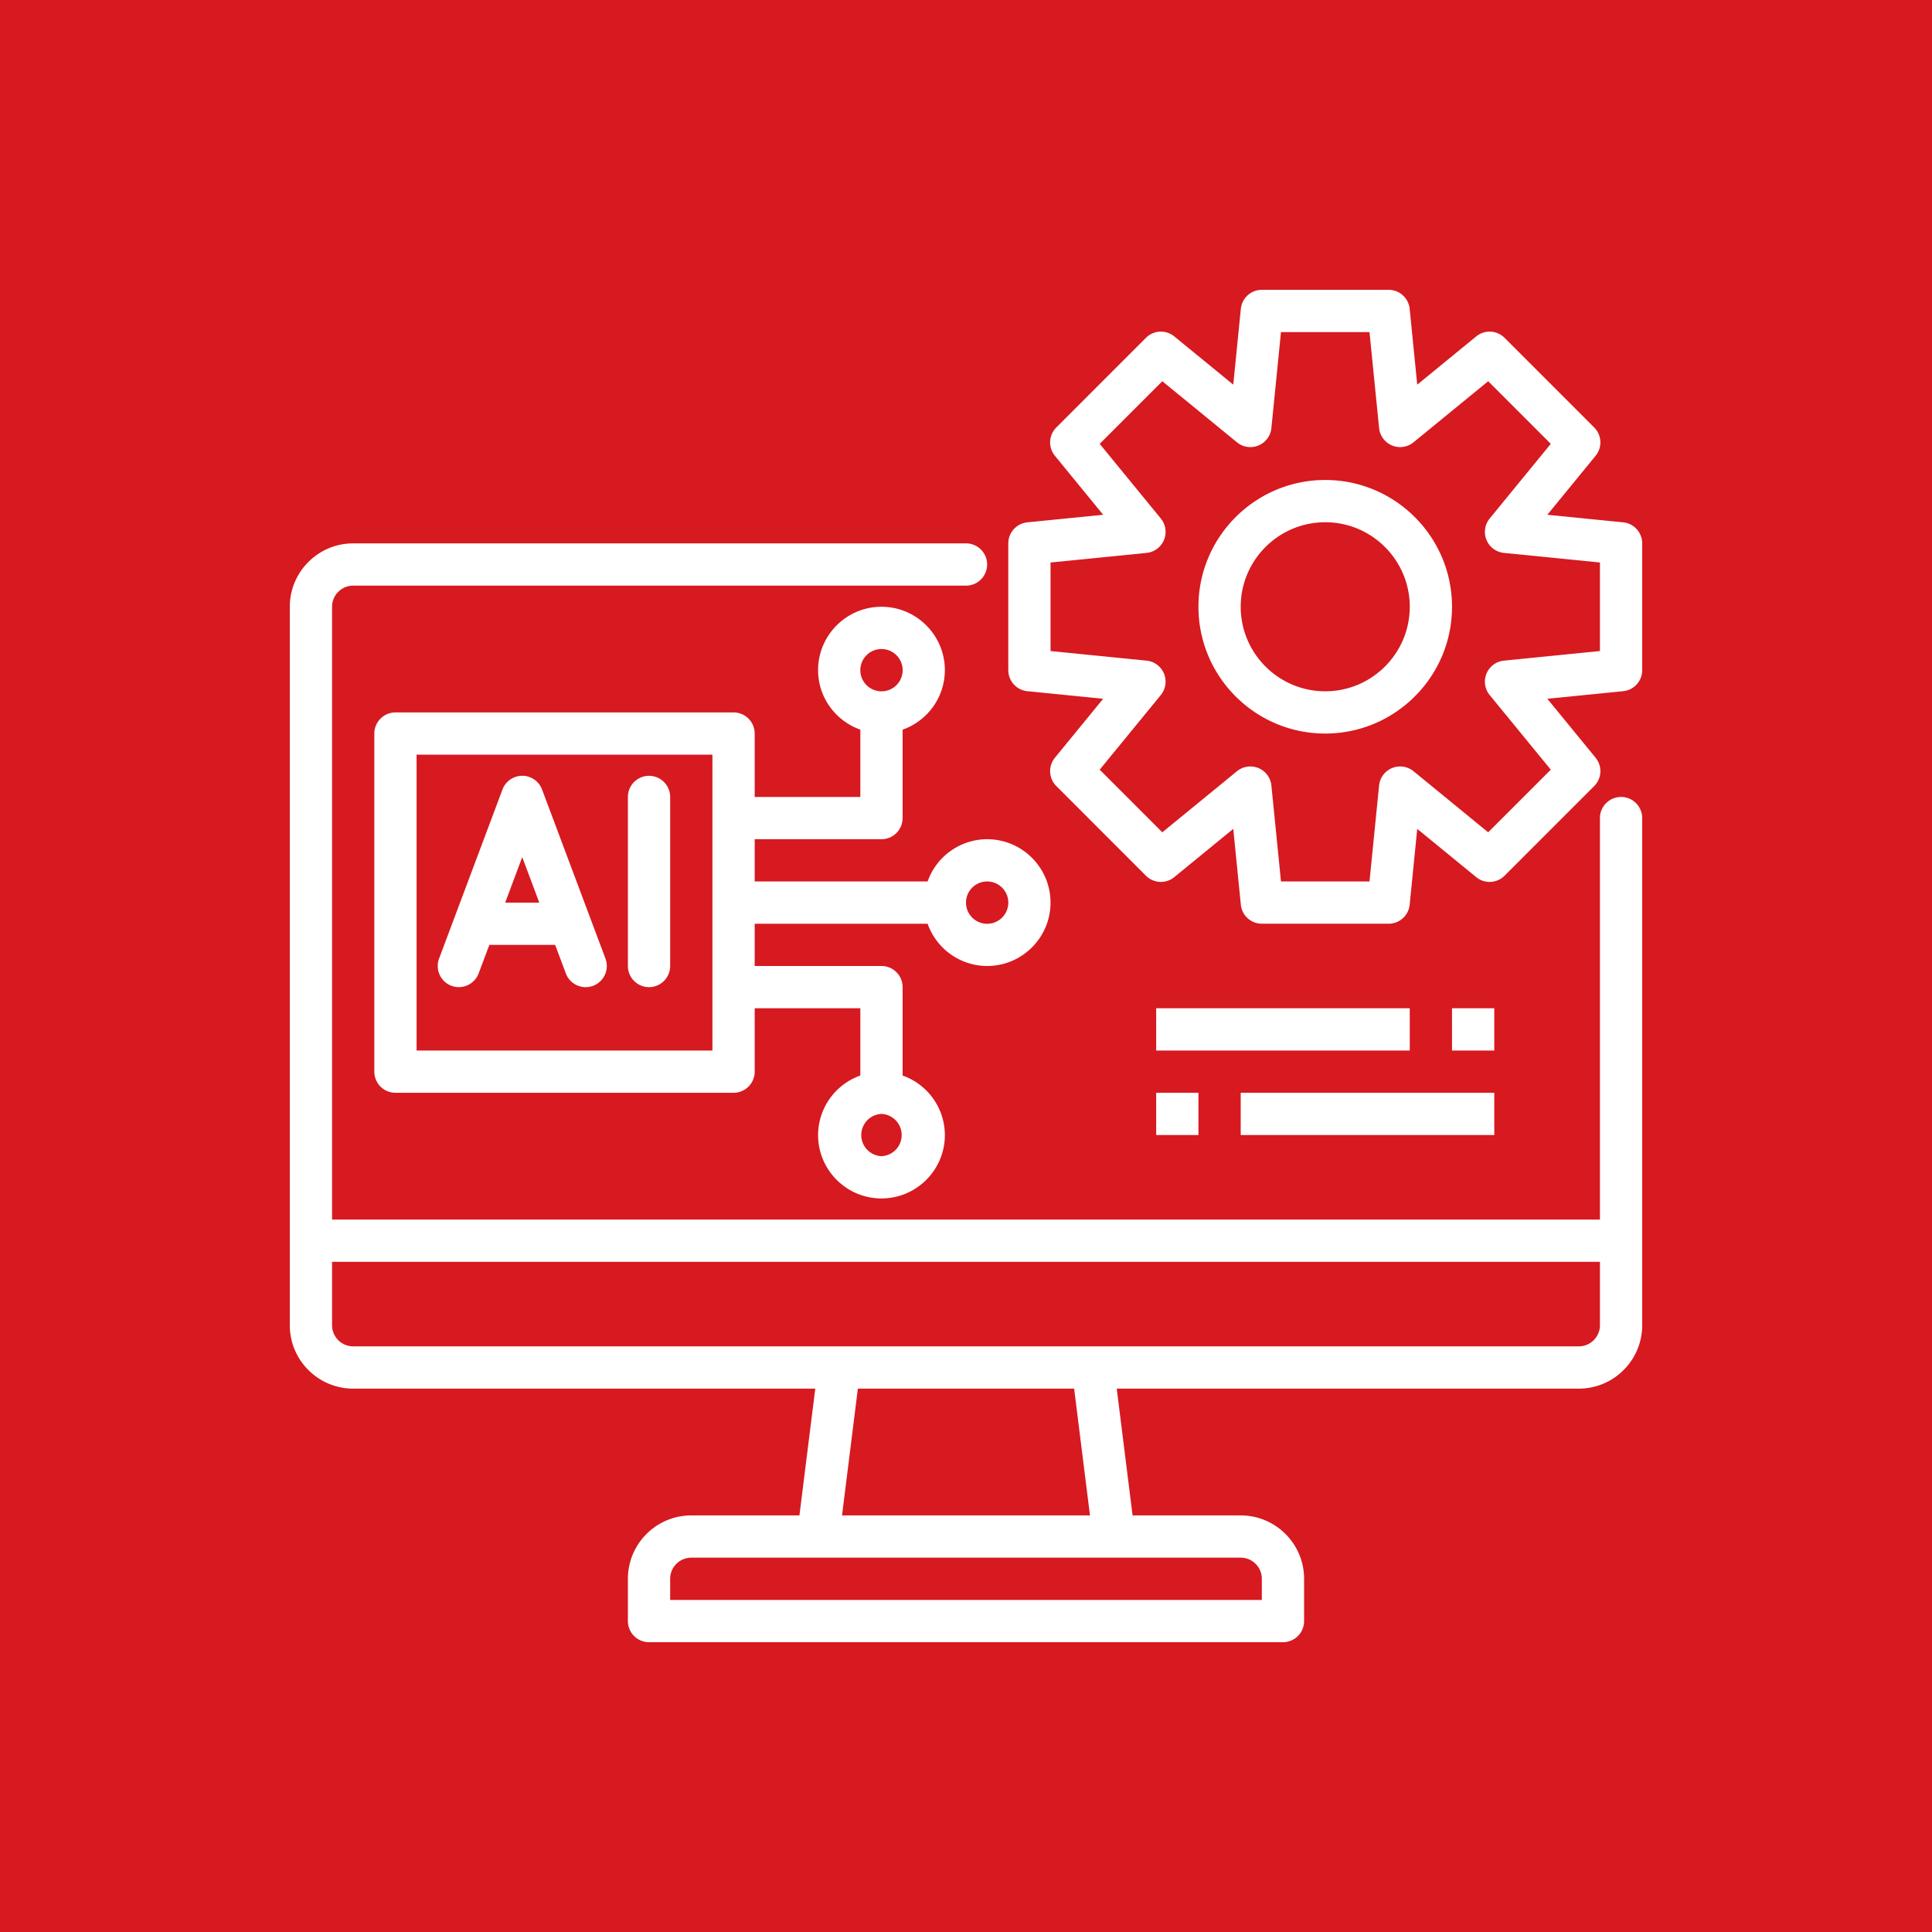 <svg xmlns="http://www.w3.org/2000/svg" xmlns:xlink="http://www.w3.org/1999/xlink" width="512" height="512" x="0" y="0" viewBox="0 0 64 64" style="enable-background:new 0 0 512 512" xml:space="preserve" class=""><rect width="64" height="64" fill="#d71920"></rect><g transform="matrix(0.7,0,0,0.7,9.6,9.6)"><path d="M63 24a1 1 0 0 0-1 1v19H2V15c0-.551.448-1 1-1h29a1 1 0 1 0 0-2H3c-1.654 0-3 1.346-3 3v34c0 1.654 1.346 3 3 3h21.867l-.75 6H19c-1.654 0-3 1.346-3 3v2a1 1 0 0 0 1 1h30a1 1 0 0 0 1-1v-2c0-1.654-1.346-3-3-3h-5.117l-.75-6H61c1.654 0 3-1.346 3-3V25a1 1 0 0 0-1-1zM46 61v1H18v-1c0-.551.448-1 1-1h26c.552 0 1 .449 1 1zm-8.133-3H26.133l.75-6h10.234zM61 50H3c-.552 0-1-.449-1-1v-3h60v3c0 .551-.448 1-1 1z" fill="#ffffff" opacity="1" data-original="#000000"></path><path d="M7.648 32.937a1.004 1.004 0 0 0 1.288-.585l.507-1.351h3.114l.507 1.351a1 1 0 0 0 1.874-.703l-3-8a1 1 0 0 0-1.874 0l-3 8a1.002 1.002 0 0 0 .585 1.288zM11 26.849l.807 2.152h-1.614zM17 33a1 1 0 0 0 1-1v-8a1 1 0 1 0-2 0v8a1 1 0 0 0 1 1zM49 9c-3.309 0-6 2.691-6 6s2.691 6 6 6 6-2.691 6-6-2.691-6-6-6zm0 10c-2.206 0-4-1.794-4-4s1.794-4 4-4 4 1.794 4 4-1.794 4-4 4z" fill="#ffffff" opacity="1" data-original="#000000"></path><path d="m63.1 11.005-3.589-.359 2.284-2.791a1 1 0 0 0-.067-1.34l-4.242-4.243a1 1 0 0 0-1.34-.067l-2.792 2.284-.358-3.588a1 1 0 0 0-.995-.9h-6a1 1 0 0 0-.995.9l-.358 3.588-2.792-2.284a1 1 0 0 0-1.34.067l-4.242 4.243a1 1 0 0 0-.067 1.34l2.284 2.791-3.589.359a1 1 0 0 0-.9.995v6a1 1 0 0 0 .9.995l3.589.359-2.284 2.791a1 1 0 0 0 .067 1.34l4.242 4.243a1 1 0 0 0 1.34.067l2.792-2.284.358 3.588a1 1 0 0 0 .995.9h6a1 1 0 0 0 .995-.9l.358-3.588 2.792 2.284a1 1 0 0 0 1.34-.067l4.242-4.243a1 1 0 0 0 .067-1.34l-2.284-2.791 3.589-.359A1 1 0 0 0 64 18v-6a1 1 0 0 0-.9-.995zm-1.1 6.09-4.543.454a1 1 0 0 0-.675 1.628l2.892 3.533-2.963 2.963-3.534-2.891a1.001 1.001 0 0 0-1.628.674l-.454 4.543h-4.189l-.454-4.543a1.001 1.001 0 0 0-1.628-.674l-3.534 2.891-2.963-2.963 2.892-3.533a1 1 0 0 0-.675-1.628l-4.543-.454v-4.19l4.543-.454a1 1 0 0 0 .675-1.628L38.327 7.29l2.963-2.963 3.534 2.891a1 1 0 0 0 1.628-.674l.454-4.543h4.189l.454 4.543a1.001 1.001 0 0 0 1.628.674l3.534-2.891 2.963 2.963-2.892 3.533a1 1 0 0 0 .675 1.628l4.543.454zM30.184 30A2.996 2.996 0 0 0 33 32c1.654 0 3-1.346 3-3s-1.346-3-3-3a2.996 2.996 0 0 0-2.816 2H22v-2h6a1 1 0 0 0 1-1v-4.184A2.996 2.996 0 0 0 31 18c0-1.654-1.346-3-3-3s-3 1.346-3 3c0 1.302.839 2.402 2 2.816V24h-5v-3a1 1 0 0 0-1-1H5a1 1 0 0 0-1 1v16a1 1 0 0 0 1 1h16a1 1 0 0 0 1-1v-3h5v3.184A2.996 2.996 0 0 0 25 40c0 1.654 1.346 3 3 3s3-1.346 3-3a2.996 2.996 0 0 0-2-2.816V33a1 1 0 0 0-1-1h-6v-2zM33 28a1.001 1.001 0 1 1-1 1c0-.551.448-1 1-1zm-5-11a1.001 1.001 0 1 1-1 1c0-.551.448-1 1-1zm-8 19H6V22h14zm8 5a1.001 1.001 0 0 1 0-2 1.001 1.001 0 0 1 0 2zM41 34h12v2H41zM55 34h2v2h-2zM45 38h12v2H45zM41 38h2v2h-2z" fill="#ffffff" opacity="1" data-original="#000000"></path></g></svg>
